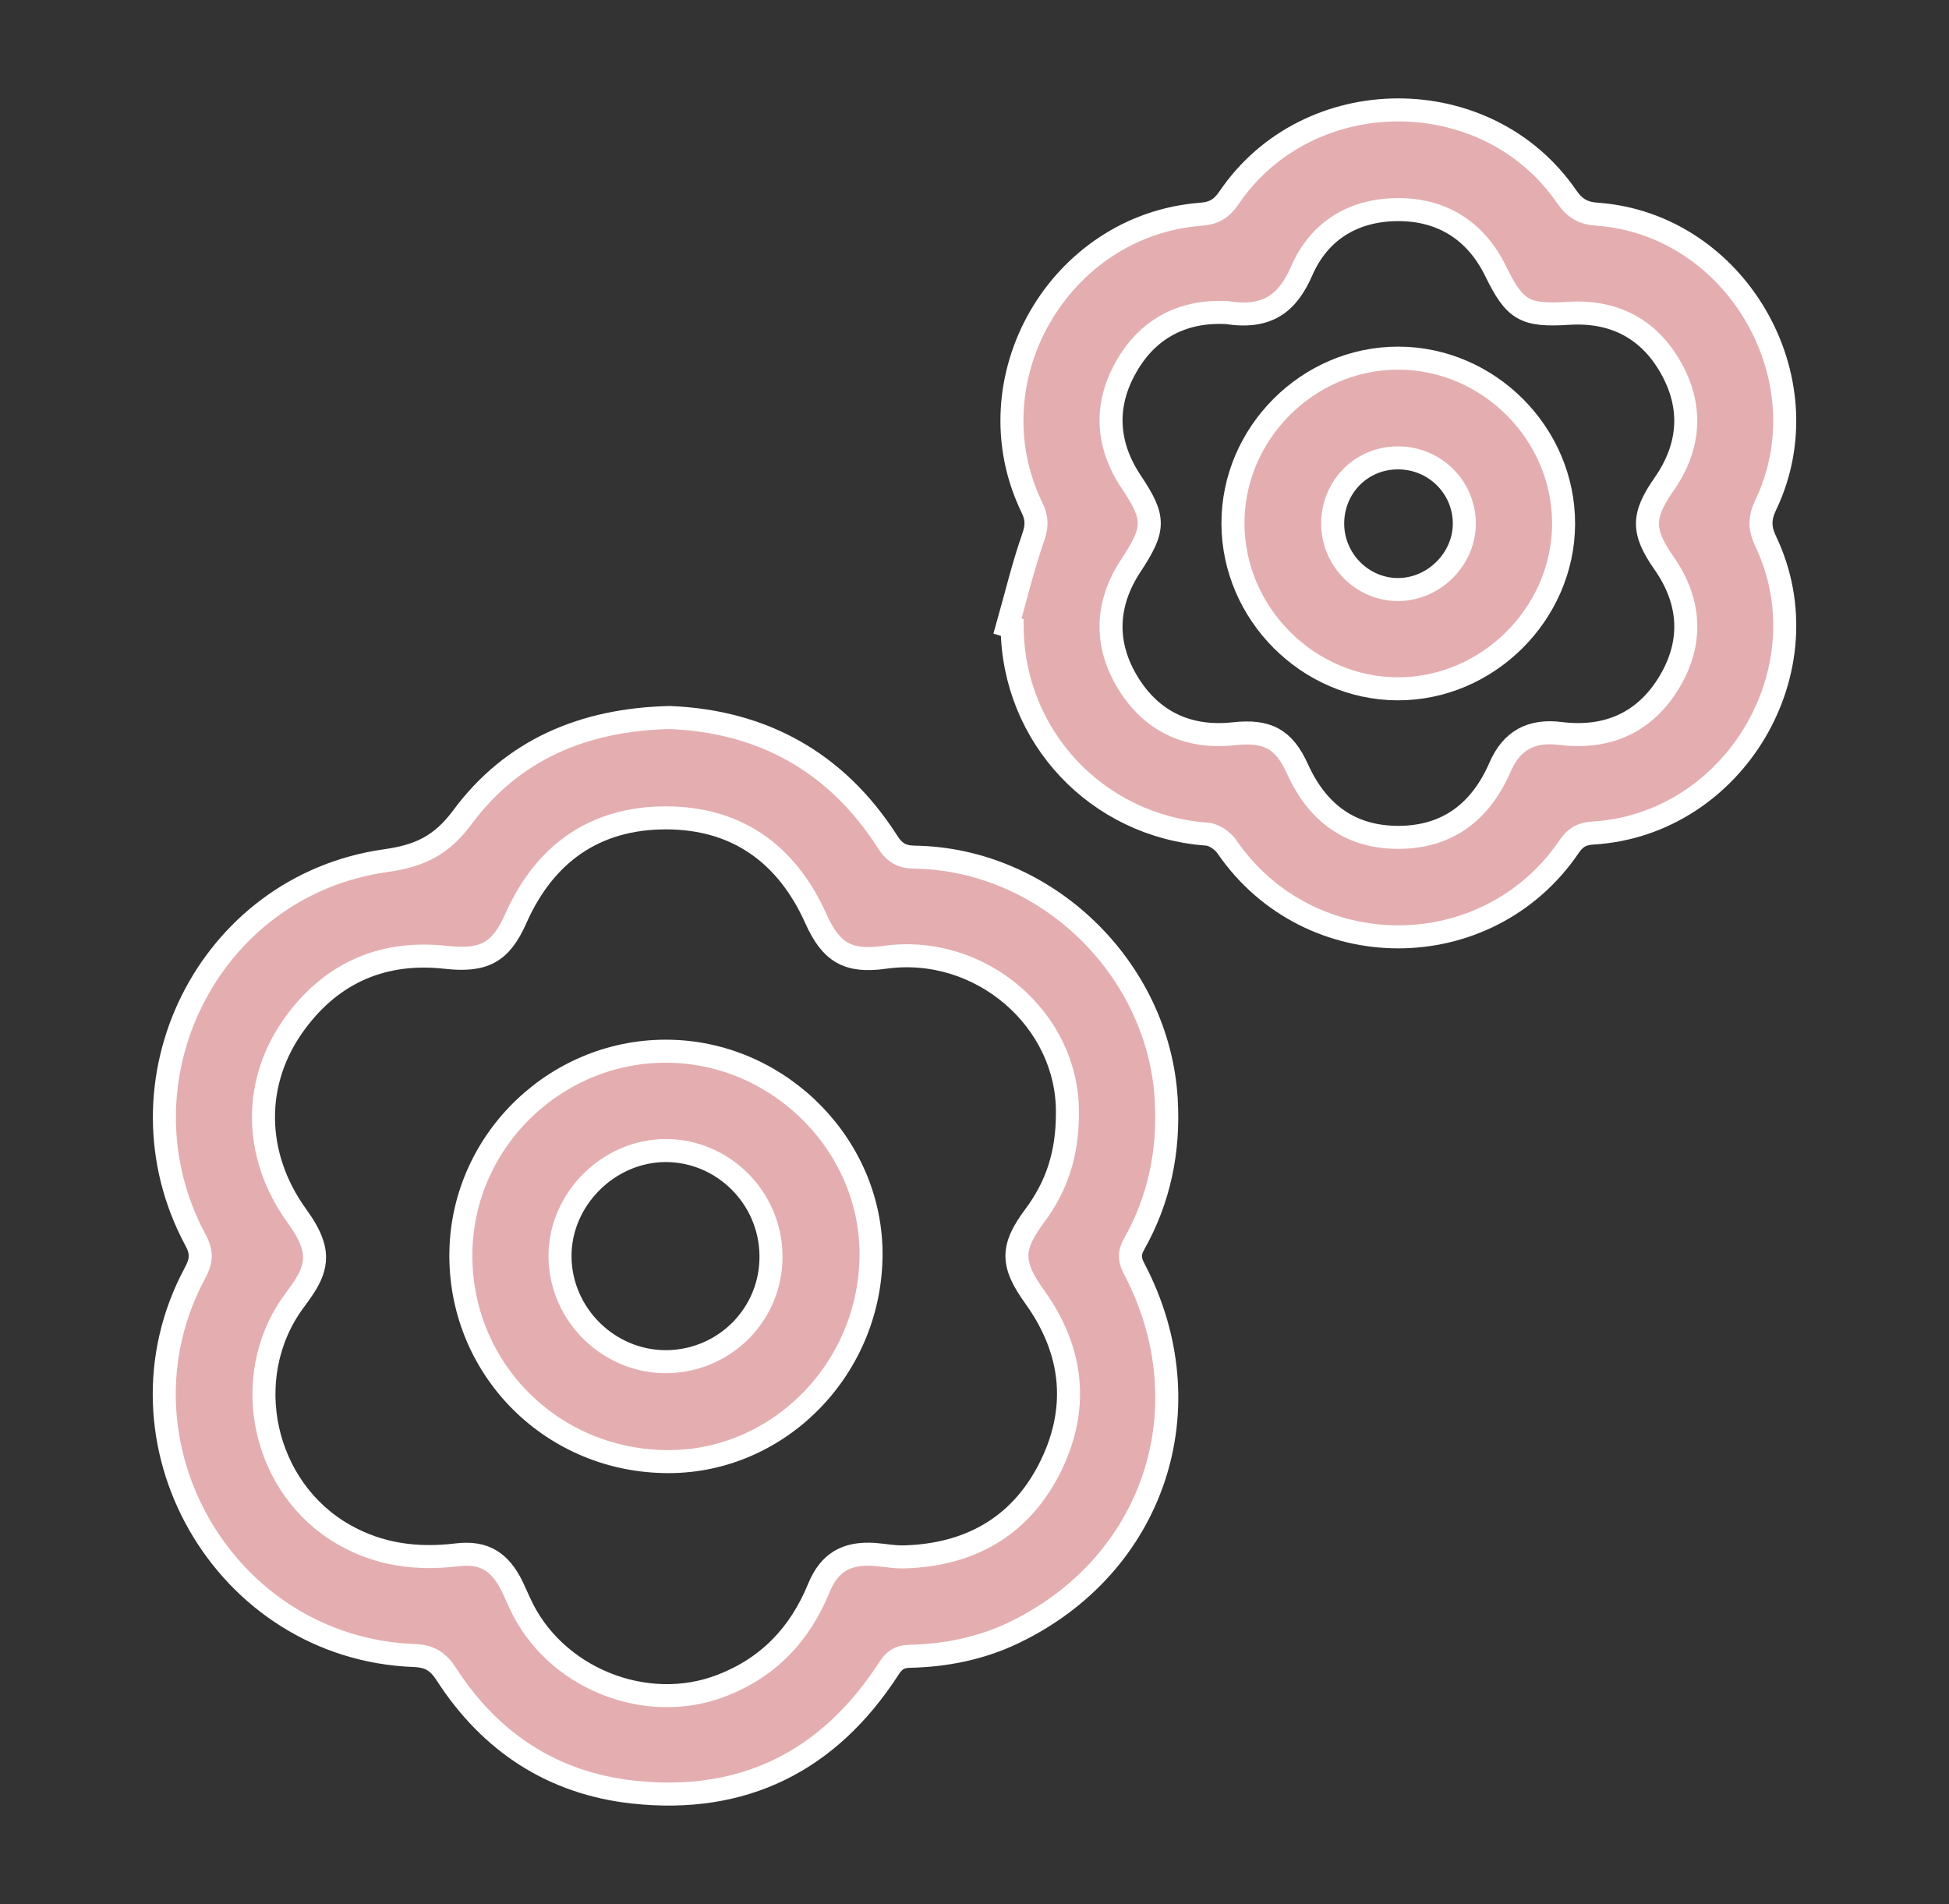 <?xml version="1.0" encoding="UTF-8"?> <svg xmlns="http://www.w3.org/2000/svg" xmlns:xlink="http://www.w3.org/1999/xlink" version="1.1" id="Layer_1" x="0px" y="0px" viewBox="0 0 127.03 124.1" style="enable-background:new 0 0 127.03 124.1;" xml:space="preserve"><rect x="0" y="0" width="127.03" height="124.1" fill="#333333" stroke="none"/> <style type="text/css"> .st0{fill:#E4AEB0;stroke:#FFFFFF;stroke-width:1.5;stroke-miterlimit:10;} .st1{fill:#E4AEB0;stroke:#FFFFFF;stroke-width:2;stroke-miterlimit:10;} .st2{fill:#E4AEB0;stroke:#FFFFFF;stroke-miterlimit:10;} .st3{fill:#E4AEB0;} </style> <g> <path class="st0" d="M43.65,46.76c5.97,0.24,10.83,2.84,14.19,8.09c0.45,0.71,0.92,1,1.77,1.01c8.57,0.13,15.89,7.22,16.4,15.76 c0.2,3.37-0.44,6.53-2.1,9.47c-0.32,0.57-0.3,1,0,1.57c4.76,9.04,1.33,19.38-7.89,23.77c-2.13,1.01-4.4,1.46-6.75,1.51 c-0.67,0.02-1,0.27-1.34,0.8c-3.92,6.06-9.5,8.83-16.66,8.05c-5.23-0.57-9.31-3.24-12.17-7.67c-0.54-0.84-1.08-1.19-2.1-1.23 c-12.43-0.47-20.17-13.99-14.29-24.93c0.41-0.76,0.48-1.32,0.04-2.13c-5.55-10.31,0.8-23.11,12.38-24.74 c2.22-0.31,3.65-0.99,5.03-2.86C33.4,48.87,38.02,46.89,43.65,46.76z M69.57,72.54c0.07-6.04-5.63-11.04-11.93-10.15 c-2.36,0.33-3.47-0.31-4.46-2.51c-1.89-4.23-5.16-6.58-9.78-6.58c-4.62,0-7.9,2.32-9.78,6.56c-0.99,2.24-2.1,2.8-4.56,2.53 c-4.02-0.45-7.34,0.95-9.75,4.18c-2.9,3.87-2.81,8.72,0.03,12.66c0.41,0.57,0.81,1.19,1.02,1.85c0.5,1.52-0.41,2.64-1.24,3.78 c-3.57,4.93-1.98,12.16,3.31,15.16c2.3,1.31,4.74,1.62,7.34,1.31c1.79-0.22,2.82,0.45,3.61,2.05c0.17,0.35,0.32,0.72,0.49,1.07 c2.2,4.88,8.21,7.33,13.18,5.39c3.04-1.18,5.08-3.33,6.31-6.33c0.69-1.69,1.81-2.33,3.62-2.21c0.68,0.05,1.35,0.19,2.03,0.16 c4.15-0.14,7.4-1.93,9.33-5.63c2.02-3.89,1.67-7.73-0.9-11.31c-1.53-2.13-1.56-3.2,0-5.29C68.85,77.34,69.58,75.23,69.57,72.54z"></path> <path class="st0" d="M65.67,40.79c0.54-1.91,1-3.84,1.65-5.71c0.26-0.74,0.3-1.27-0.05-1.98c-4.06-8.34,1.75-18.43,11.01-19.14 c0.82-0.06,1.33-0.35,1.81-1.05c5.16-7.63,16.83-7.67,22.03-0.08c0.53,0.77,1.09,1.07,1.99,1.13c9.04,0.66,14.89,10.74,10.98,18.94 c-0.41,0.85-0.42,1.51-0.01,2.37c3.97,8.33-2.03,18.46-11.25,19.02c-0.71,0.04-1.14,0.27-1.55,0.87 c-5.33,7.86-16.94,7.85-22.31,0.03c-0.27-0.4-0.85-0.8-1.31-0.83c-7.13-0.52-12.63-6.33-12.69-13.48 C65.86,40.84,65.77,40.82,65.67,40.79z M79.95,20.37c-2.74-0.14-5.08,0.95-6.54,3.52c-1.44,2.51-1.3,5.08,0.31,7.5 c1.59,2.38,1.58,3.05-0.02,5.48c-1.62,2.46-1.73,5.07-0.21,7.59c1.54,2.55,3.93,3.68,6.91,3.36c2.18-0.24,3.27,0.31,4.17,2.3 c1.29,2.85,3.44,4.46,6.59,4.45c3.2-0.01,5.35-1.68,6.61-4.58c0.76-1.75,2.05-2.43,3.94-2.19c3.07,0.38,5.52-0.72,7.1-3.36 c1.56-2.61,1.38-5.26-0.36-7.75c-1.43-2.05-1.43-3.07,0-5.12c1.69-2.42,1.91-5,0.47-7.57c-1.43-2.57-3.73-3.77-6.69-3.58 c-2.87,0.18-3.5-0.2-4.75-2.75c-1.28-2.62-3.47-4.01-6.34-4.01c-2.88,0-5.16,1.35-6.31,4.02C83.92,19.74,82.64,20.79,79.95,20.37z"></path> <path class="st0" d="M56.77,82c-0.16,7.44-6.25,13.42-13.5,13.25C35.75,95.09,29.88,89,30.04,81.53 c0.16-7.32,6.35-13.21,13.7-13.02C50.99,68.7,56.93,74.84,56.77,82z M43.45,88.74c3.82-0.04,6.86-3.14,6.8-6.94 c-0.05-3.76-3.12-6.81-6.85-6.82c-3.74,0-6.93,3.19-6.9,6.92C36.53,85.67,39.68,88.77,43.45,88.74z"></path> <path class="st0" d="M91.14,23.34c5.89,0.01,10.79,4.92,10.77,10.81c-0.02,5.86-4.97,10.77-10.84,10.74 c-5.83-0.03-10.69-4.91-10.71-10.76C80.34,28.24,85.25,23.33,91.14,23.34z M86.86,34.15c0.02,2.37,1.97,4.3,4.31,4.27 c2.33-0.03,4.3-2.03,4.27-4.35c-0.03-2.36-1.97-4.25-4.35-4.23C88.71,29.85,86.85,31.75,86.86,34.15z"></path> </g> <path class="st1" d="M819.11,360.91c-1.32-5.31-0.53-10.34,1.92-15.17c0.72-1.42,1.78-2.27,3.3-2.72c4.09-1.23,8.2-1.44,12.32-0.25 c0.74,0.21,1.06,0.04,1.35-0.59c1.69-3.72,4.61-5.35,8.64-4.86c2.23,0.27,4.44,0.71,6.65,1.1c0.41,0.07,0.81,0.23,1.28,0.38 c1.06-3.04,2.64-5.68,4.9-7.9c2.11-2.07,4.55-3.63,7.27-4.79c1.38-0.59,2.69-0.57,4.06,0.02c5.58,2.41,9.71,6.25,11.87,12.03 c0.07,0.18,0.15,0.35,0.26,0.61c0.3-0.07,0.59-0.12,0.87-0.22c3.25-1.14,6.58-1.44,10.01-1.09c1.92,0.2,3.29,1.04,4.31,2.61 c0.61,0.94,1.05,2.29,1.92,2.69c0.8,0.36,2.06-0.34,3.12-0.51c3.53-0.56,6.98-0.18,10.37,0.91c1.26,0.41,2.15,1.16,2.77,2.33 c2.43,4.6,3.35,9.42,2.26,14.57c-0.06,0.3-0.11,0.6-0.15,0.86c1.52,0.38,2.98,0.76,4.45,1.11c1.52,0.36,2.47,1.32,3.19,2.67 c4.49,8.44,3.06,17.76-3.84,24.79c-3.51,3.58-7.55,6.5-11.71,9.26c-0.62,0.41-0.86,0.84-0.86,1.59c0.04,4.17,0.03,8.34,0.02,12.5 c0,2.51-1.41,3.92-3.89,3.94c-0.78,0.01-1.57,0.1-2.33-0.02c-1.3-0.2-1.69,0.39-1.97,1.57c-1.9,7.94-3.87,15.87-5.82,23.8 c-0.56,2.27-1.72,3.17-4.08,3.17c-15.2,0-30.39,0-45.59,0c-2.45,0-3.57-0.88-4.15-3.22c-2-8.08-4.01-16.15-5.96-24.25 c-0.21-0.89-0.58-1.12-1.41-1.06c-1.01,0.06-2.03,0.03-3.04,0.01c-2.12-0.05-3.58-1.51-3.59-3.64c-0.02-4.25-0.03-8.49,0.01-12.74 c0.01-0.78-0.22-1.25-0.89-1.69c-4.54-3.03-8.98-6.2-12.66-10.29c-5.99-6.66-7.08-15.57-2.94-23.56c0.77-1.48,1.8-2.51,3.44-2.89 C816.19,361.63,817.58,361.28,819.11,360.91z M842.89,416.8c0.05,0.27,0.07,0.42,0.11,0.57c1.65,6.72,3.31,13.44,4.93,20.16 c0.18,0.77,0.63,0.73,1.19,0.73c13.09,0,26.17-0.01,39.26,0.01c0.74,0,1.07-0.17,1.25-0.96c0.95-4.09,1.98-8.16,2.99-12.23 c0.67-2.74,1.35-5.48,2.04-8.29C877.34,416.8,860.17,416.8,842.89,416.8z M902.57,409.69c0-2.36,0-4.63,0-6.87 c-22.61,0-45.14,0-67.66,0c0,2.33,0,4.58,0,6.87C857.47,409.69,879.98,409.69,902.57,409.69z M870.07,395.68 c0.31-0.84,0.63-1.66,0.92-2.5c2.49-7.24,4.92-14.5,5.83-22.17c0.74-6.26-1.95-11.64-7.21-14.36c-0.62-0.32-1.09-0.34-1.72-0.01 c-5.15,2.64-7.91,7.85-7.25,14c0.92,8.7,3.87,16.85,6.75,25.04C868.31,395.68,869.16,395.68,870.07,395.68z M877.7,395.63 c2.72,0.36,5.29,0.21,7.43-1.76c0.34-0.31,0.78-0.51,1.16-0.77c4.09-2.78,8.19-5.56,11.53-9.27c3.78-4.2,4.65-9,2.71-14.32 c-0.29-0.79-0.75-1.27-1.57-1.29c-1.82-0.05-3.67-0.27-5.45-0.02c-4.55,0.64-9.82,5.5-10.7,9.57c-0.4,1.86-0.8,3.73-1.34,5.55 C880.27,387.41,878.98,391.47,877.7,395.63z M859.87,395.71c-0.08-0.32-0.13-0.54-0.19-0.75c-1.54-5.13-3.24-10.23-4.56-15.42 c-0.62-2.46-1.58-4.59-3.18-6.49c-3.47-4.14-7.86-5.79-13.21-4.9c-0.93,0.16-1.48,0.55-1.82,1.49c-2.12,5.96-0.61,11,3.82,15.3 c4.24,4.12,9.16,7.34,14.13,10.48c0.22,0.14,0.49,0.27,0.75,0.27C857,395.73,858.39,395.71,859.87,395.71z M894.89,395.72 c0.71,0,1.13-0.05,1.53,0.01c4.18,0.63,7.68-0.74,10.98-3.29c3.61-2.78,7.47-5.25,10.52-8.68c3.8-4.27,4.68-9.1,2.52-14.41 c-0.18-0.44-0.72-0.93-1.18-1.04c-3.43-0.81-6.7-0.37-9.81,1.37c-1,0.56-1.31,1.17-1.12,2.32c0.59,3.62,0.1,7.13-1.35,10.51 c-1.83,4.28-5.01,7.46-8.51,10.37C897.36,393.78,896.24,394.65,894.89,395.72z M842.52,395.72c-2.03-1.7-3.91-3.19-5.7-4.8 c-5.8-5.23-8.85-11.55-7.63-19.55c0.06-0.4-0.26-1.06-0.61-1.3c-2.28-1.57-4.87-2.36-7.62-2.12c-4.09,0.35-3.58-0.08-4.67,3.77 c-0.23,0.81-0.33,1.69-0.36,2.54c-0.17,4.31,1.72,7.74,4.72,10.65c4.27,4.15,9.22,7.4,14.24,10.56c0.25,0.16,0.58,0.24,0.87,0.24 C837.93,395.73,840.11,395.72,842.52,395.72z M853.83,365.08c0.8-4.3,2.64-7.83,5.54-10.81c0.14-0.15,0.12-0.57,0.03-0.81 c-2.18-5.85-7.27-9.3-13.43-9.17c-0.73,0.02-1.2,0.22-1.61,0.86c-3.09,4.8-2.84,11.16,0.68,15.65c0.16,0.2,0.38,0.46,0.6,0.5 C848.6,361.9,851.23,363.17,853.83,365.08z M883.66,365.09c2.56-1.89,5.19-3.17,8.13-3.78c0.26-0.05,0.52-0.33,0.69-0.56 c3.43-4.53,3.73-10.49,0.81-15.34c-0.46-0.77-0.98-1.13-1.93-1.15c-6.05-0.07-11.16,3.43-13.28,9.2c-0.09,0.26-0.05,0.71,0.12,0.89 C881.08,357.32,882.88,360.82,883.66,365.09z M871.61,349.85c1.67-2.28,3.24-4.39,4.77-6.53c0.17-0.24,0.24-0.65,0.18-0.94 c-0.89-4.26-3.43-7.24-7.23-9.21c-0.31-0.16-0.85-0.15-1.17,0.01c-3.77,1.93-6.31,4.88-7.19,9.1c-0.08,0.37,0.09,0.89,0.32,1.21 c0.87,1.24,1.86,2.4,2.72,3.64c0.61,0.88,1.07,1.86,1.64,2.86C867.73,348.71,869.77,348.72,871.61,349.85z M837.16,361.27 c-1.55-3.5-2.37-7.1-1.91-10.92c0.03-0.27-0.34-0.78-0.61-0.86c-2.37-0.68-4.77-0.69-7.15-0.05c-0.29,0.08-0.62,0.36-0.74,0.63 c-1.56,3.64-1.77,7.3-0.09,10.97c0.12,0.26,0.34,0.56,0.59,0.66c1.56,0.68,3.14,1.31,4.78,1.98 C833.24,361.99,835.32,361.92,837.16,361.27z M905.5,363.7c1.44-0.63,2.85-1.18,4.2-1.85c0.5-0.25,1.06-0.67,1.27-1.16 c1.52-3.52,1.29-7.06-0.19-10.53c-0.14-0.32-0.55-0.66-0.9-0.75c-2.3-0.61-4.61-0.57-6.93,0.01c-0.62,0.15-0.79,0.43-0.74,1.05 c0.08,1.16,0.24,2.36,0.04,3.49c-0.43,2.47-1.06,4.9-1.62,7.41C902.2,361.91,904.26,362,905.5,363.7z"></path> <path class="st2" d="M1024,361.7c-2.17-3.35-2.51-6.7-0.26-10.03c1.87-2.76,4.57-3.93,7.87-3.61c0.82,0.08,1.23-0.11,1.71-0.8 c2.35-3.42,6.71-4.96,10.7-3.88c2.53,0.68,2.51,0.69,2.3-1.92c-0.4-4.89,1.42-8.79,5.59-11.36c4.25-2.62,8.7-2.56,12.87,0.18 c4.03,2.64,5.8,6.56,5.35,11.38c-0.29,3.04-1.72,5.53-3.99,7.56c-0.57,0.51-1.11,1.05-1.81,1.72c0.88,0.44,1.5,0.76,2.13,1.07 c3.9,1.96,6.05,6,5.54,10.33c-0.05,0.43,0.14,1.1,0.46,1.33c2.99,2.19,4.28,5.12,3.57,8.73c-0.69,3.51-2.98,5.68-6.45,6.59 c-0.12,0.03-0.24,0.06-0.44,0.12c0.29,1.23,0.52,2.41,0.84,3.57c2.69,9.96-0.46,18.2-7.42,25.32c-0.55,0.57-1.12,1.12-1.68,1.68 c-2.85,2.81-4.33,6.2-4.2,10.21c0.08,2.58,0.24,5.16,0.44,7.74c0.38,5.03-0.23,9.92-2.15,14.59c-3.35,8.14-12.39,13.31-21.5,12.28 c-1.72-0.2-3.48-0.55-5.1-1.15c-8.01-3-16.01-6.03-23.94-9.22c-9.42-3.79-14.9-13.82-12.87-23.73c1.1-5.36,4.1-9.81,7.92-13.68 c1.93-1.96,3.94-3.84,5.9-5.77c3.27-3.21,4.66-7.11,4.26-11.68c-0.35-3.98,0-7.9,1-11.78c1.3-5.02,4.17-8.95,8.25-12.04 C1020.54,364.18,1022.24,362.98,1024,361.7z M996.79,419.99c-0.18,0.73-0.36,1.29-0.45,1.86c-1.16,7.44,2.95,14.82,10.02,17.64 c7.87,3.13,15.79,6.12,23.7,9.15c0.7,0.27,1.44,0.44,2.17,0.6c8.57,1.83,16.62-3.44,18.65-10.38c1.08-3.7,1.5-7.41,1.21-11.24 c-0.2-2.66-0.38-5.32-0.42-7.98c-0.05-3.31,0.52-6.55,2.42-9.31c1.48-2.14,3.35-4.01,5.04-6.02c1.27-1.51,2.51-3.04,3.84-4.65 c-16.17-6.23-32.04-12.35-47.99-18.5c-0.09,0.49-0.21,0.9-0.22,1.3c-0.05,2.49-0.04,4.99-0.11,7.48c-0.02,0.78,0.32,1.08,0.99,1.33 c2.08,0.76,4.14,1.55,6.19,2.39c1.6,0.65,2.11,2.3,1.24,3.7c-0.65,1.04-1.84,1.39-3.2,0.89c-1.91-0.71-3.8-1.46-5.41-2.08 c-1.67,2.77-3.24,5.39-4.84,8.04c-0.08-0.08-0.03,0,0.03,0.03c1.44,0.56,2.88,1.12,4.31,1.68c1.62,0.64,2.32,1.93,1.82,3.32 c-0.51,1.42-1.97,1.97-3.64,1.35c-1.99-0.75-3.97-1.54-5.96-2.27c-0.34-0.12-0.9-0.2-1.11-0.01c-2.34,2.07-4.49,4.3-6.06,7.16 c0.51,0.2,0.93,0.36,1.36,0.52c3.74,1.44,7.48,2.86,11.2,4.33c1.38,0.54,1.94,1.85,1.48,3.15c-0.48,1.36-1.78,1.98-3.24,1.53 c-0.44-0.14-0.86-0.32-1.29-0.49C1004.68,423.03,1000.83,421.55,996.79,419.99z M1016.19,376.09c16.48,6.35,32.65,12.59,49.12,18.93 c0.22-1.65,0.57-3.15,0.59-4.66c0.06-4.01-1.05-7.83-2.11-11.65c-0.09-0.32-0.5-0.65-0.84-0.78c-11.17-4.33-22.34-8.63-33.52-12.92 c-0.34-0.13-0.87-0.16-1.15,0.02c-3.31,2.1-6.67,4.16-9.3,7.13C1017.95,373.32,1017.17,374.7,1016.19,376.09z M1067.03,361.35 c0.01-2.12-0.77-3.62-2.43-4.64c-0.6-0.37-1.26-0.64-1.9-0.96c-3.36-1.64-4.2-5.85-1.68-8.63c0.61-0.68,1.35-1.24,2.01-1.87 c2.37-2.25,2.87-5.65,1.24-8.46c-1.62-2.8-4.98-4.14-8.08-3.21c-3.12,0.93-5.08,3.74-4.9,7.01c0.05,0.96,0.21,1.91,0.2,2.86 c-0.04,3.73-3.5,6.27-7.09,5.25c-0.68-0.19-1.36-0.42-2.05-0.56c-1.83-0.38-3.75,0.41-4.66,1.89 C1047.42,353.79,1057.14,357.54,1067.03,361.35z M1047.99,366.77c3.58,1.38,7.16,2.76,10.74,4.14c2.53,0.97,5.05,1.97,7.59,2.91 c2.08,0.77,3.93,0.01,4.65-1.86c0.72-1.86-0.15-3.68-2.17-4.52c-0.27-0.11-0.54-0.21-0.82-0.32c-11.67-4.5-23.34-9-35.01-13.49 c-0.47-0.18-0.93-0.38-1.41-0.51c-1.69-0.47-3.42,0.42-4.06,2.06c-0.74,1.91,0.14,3.72,2.29,4.56 C1035.85,362.11,1041.92,364.43,1047.99,366.77z"></path> <g> <path class="st3" d="M1218.56,427.55c-1.03,0-1.92,0.03-2.81-0.01c-1.77-0.08-2.52-1-2.26-2.75c0.23-1.53,0.48-3.06,0.73-4.62 c-8.99-4.09-14.43-11.52-18.86-19.82c-2.23,1.32-4.42,2.61-6.75,3.98c0.23,1.4,0.49,2.96,0.73,4.53c0.26,1.66-0.51,2.63-2.19,2.69 c-1.17,0.04-2.34-0.03-3.51,0.03c-0.31,0.02-0.8,0.25-0.89,0.49c-0.68,1.98-1.44,3.96-1.88,6.01c-0.59,2.76,0.15,5.32,1.76,7.63 c1.36,1.95,2.62,3.95,3.18,6.32c0.56,2.41,0.54,4.79-0.19,7.15c-0.68,2.19-1.4,4.37-2.14,6.54c-0.48,1.41-1.52,2.03-2.63,1.64 c-1.16-0.4-1.61-1.46-1.16-2.88c0.68-2.15,1.43-4.28,2.1-6.43c0.86-2.81,0.42-5.47-1.06-7.96c-0.48-0.8-1.02-1.56-1.53-2.35 c-2.58-3.93-3.16-8.13-1.69-12.6c0.36-1.1,0.72-2.21,1.16-3.58c-0.97,0-1.8,0.01-2.63,0c-1.96-0.03-2.7-0.84-2.45-2.77 c0.17-1.27,0.4-2.54,0.64-3.8c0.11-0.56,0.02-0.93-0.57-1.19c-6.82-3.04-11.53-8.37-15.43-14.5c-4.16-6.54-6.82-13.68-8.2-21.32 c-2.92-16.22,6.54-32.94,22.01-38.52c8.58-3.09,16.81-1.75,24.6,2.67c5.53,3.14,9.69,7.64,12.56,13.32 c0.12,0.24,0.26,0.47,0.43,0.78c1.21-0.42,2.39-0.9,3.6-1.24c10.91-3.05,20.39-0.2,28.61,7.22c6.36,5.75,10.03,13.01,11.17,21.51 c0.58,4.34,0.02,8.63-0.89,12.87c-2.28,10.69-7.06,20.06-14.88,27.79c-2.26,2.23-4.82,4.07-7.77,5.31 c-0.86,0.36-1.05,0.79-0.83,1.67c0.3,1.21,0.46,2.45,0.59,3.69c0.16,1.59-0.57,2.42-2.18,2.5c-1.17,0.06-2.34-0.02-3.5,0.04 c-0.31,0.02-0.8,0.23-0.88,0.47c-0.67,1.95-1.36,3.89-1.85,5.89c-0.62,2.5-0.02,4.87,1.3,7.05c0.67,1.1,1.42,2.14,2.08,3.25 c0.7,1.19,0.45,2.34-0.56,2.97c-1,0.61-2.11,0.29-2.84-0.94c-1.19-2-2.52-3.96-3.4-6.09c-1.23-2.98-1.01-6.1,0.03-9.15 C1217.8,429.92,1218.15,428.81,1218.56,427.55z M1153.52,361.89c0.01,0.21,0.03,0.52,0.04,0.84c0.4,8.18,3,15.71,7.01,22.77 c2.88,5.06,6.42,9.58,11.32,12.87c3.53,2.36,7.36,3.73,11.69,3.05c3.59-0.57,6.74-2.2,9.45-4.55c5.11-4.44,8.84-9.92,11.68-16.02 c2.55-5.48,4.32-11.22,4.58-17.27c0.45-10.17-3.23-18.74-10.95-25.33c-7.39-6.3-15.93-8.26-25.2-4.94 C1161.49,337.47,1153.44,349.38,1153.52,361.89z M1211.27,349.88c0.09,0.35,0.13,0.58,0.21,0.79c2.33,6.71,2.39,13.51,0.75,20.37 c-2.32,9.68-6.58,18.35-13.28,25.78c-0.23,0.26-0.37,0.88-0.23,1.16c3.03,6.14,6.8,11.73,12.4,15.86c4.13,3.05,8.7,4.52,13.84,3.21 c4.37-1.12,7.87-3.7,10.88-6.94c5.9-6.35,9.79-13.81,11.91-22.19c1.14-4.51,1.97-9.1,1.29-13.76 c-1.55-10.65-6.97-18.73-16.59-23.69C1225.59,346.93,1218.49,346.86,1211.27,349.88z M1224.61,421.43c-2.26,0-4.34,0-6.51,0 c-0.11,0.63-0.22,1.3-0.34,2.01c2.44,0,4.78,0,7.2,0C1224.83,422.68,1224.72,422.04,1224.61,421.43z M1185.08,407.5 c-0.14-0.78-0.26-1.42-0.37-2.01c-2.2,0-4.31,0-6.53,0c-0.1,0.62-0.2,1.28-0.32,2.01C1180.3,407.5,1182.61,407.5,1185.08,407.5z"></path> <path class="st3" d="M1205.37,360.93c0-0.1,0,0.01,0,0.13c0.04,1.61-0.62,2.52-1.87,2.59c-1.25,0.06-1.95-0.82-2.13-2.39 c-0.21-1.85-0.4-3.73-0.89-5.51c-1.21-4.42-3.57-8.17-7.06-11.18c-0.41-0.36-0.84-0.7-1.22-1.08c-0.88-0.88-0.97-2-0.27-2.82 c0.75-0.88,1.94-1.01,2.91-0.11c1.63,1.5,3.34,2.96,4.7,4.69C1203.1,349.76,1205.09,354.93,1205.37,360.93z"></path> <path class="st3" d="M1180.86,395.22c0,1.41-1.27,2.28-2.69,1.83c-3.04-0.97-5.51-2.85-7.73-5.07c-2.61-2.6-4.7-5.59-6.51-8.79 c-0.73-1.29-0.5-2.44,0.57-3.04c1.03-0.58,2.1-0.24,2.84,1c1.89,3.19,3.86,6.34,6.74,8.74c1.56,1.3,3.39,2.29,5.17,3.3 C1180.39,393.82,1180.86,394.23,1180.86,395.22z"></path> <path class="st3" d="M1182.22,335.6c1.82,0.38,3.65,0.7,5.44,1.16c1.38,0.35,1.99,1.37,1.69,2.48c-0.31,1.15-1.26,1.64-2.67,1.39 c-1.71-0.3-3.42-0.62-5.14-0.89c-1.29-0.2-2.12-1-2.06-2.08c0.06-1.12,0.94-1.87,2.24-1.91c0.16,0,0.31,0,0.47,0 C1182.19,335.7,1182.2,335.65,1182.22,335.6z"></path> <path class="st3" d="M1245.28,377.26c0.04,1.35-0.72,2.3-1.88,2.37c-1.1,0.06-2-0.75-2.07-2.06c-0.18-3.54-0.94-6.92-2.59-10.09 c-1.38-2.66-3.15-4.99-5.42-6.95c-0.35-0.31-0.72-0.6-1.06-0.92c-1.05-0.97-1.21-2.07-0.44-2.98c0.76-0.91,1.97-0.99,3-0.05 c1.57,1.45,3.23,2.85,4.54,4.52C1243.08,365.83,1245.15,371.21,1245.28,377.26z"></path> <path class="st3" d="M1205.89,395.86c0.35,0.35,1.1,0.86,1.52,1.56c1.8,3.02,3.69,5.99,6.39,8.27c1.61,1.36,3.49,2.42,5.34,3.45 c1.37,0.76,2.01,1.66,1.54,2.8c-0.48,1.16-1.56,1.48-3.06,0.93c-3.54-1.3-6.36-3.63-8.69-6.48c-1.89-2.3-3.52-4.83-5.13-7.34 C1202.83,397.54,1203.79,395.81,1205.89,395.86z"></path> <path class="st3" d="M1222.56,351.61c1.7,0.38,3.41,0.7,5.08,1.16c1.36,0.37,1.91,1.37,1.58,2.53c-0.3,1.05-1.29,1.52-2.61,1.28 c-1.6-0.29-3.19-0.57-4.8-0.81c-1.69-0.24-2.51-0.97-2.4-2.24c0.11-1.26,1.07-1.88,2.76-1.77c0.12,0.01,0.23,0.02,0.35,0.02 C1222.53,351.73,1222.54,351.67,1222.56,351.61z"></path> </g> <path class="st1" d="M1354.75,380.41c-0.6,0-1.04,0-1.47,0c-7.55,0-15.11,0-22.66,0c-2.7,0-3.93-1.23-3.93-3.93 c-0.01-4.04-0.01-8.08,0-12.11c0-2.62,1.26-3.89,3.88-3.89c7.59-0.01,15.18,0,22.77,0c0.43,0,0.87,0,1.42,0c0-0.52,0-0.92,0-1.32 c0-6.56,0-13.11,0-19.67c0-2.74,1.27-4,4.01-4c4.07,0,8.15-0.01,12.22,0c2.37,0,3.73,1.35,3.73,3.71c0.01,6.59,0,13.19,0,19.78 c0,0.44,0,0.88,0,1.49c0.51,0,0.93,0,1.36,0c7.52,0,15.03,0,22.55,0c3,0,4.16,1.17,4.16,4.17c0,3.96,0.01,7.93,0,11.89 c-0.01,2.64-1.25,3.88-3.87,3.88c-7.59,0-15.18,0-22.77,0c-0.44,0-0.87,0-1.43,0c0,0.59,0,1.06,0,1.53c0,21.04,0,42.08,0,63.12 c0,3.04-1.19,4.23-4.23,4.23c-3.93,0-7.85,0-11.78,0c-2.66,0-3.96-1.29-3.96-3.94c0-21.11,0-42.23,0-63.34 C1354.75,381.52,1354.75,381.04,1354.75,380.41z M1368.04,442.54c0-0.55,0-1.02,0-1.49c0-21.11,0-42.22,0-63.33c0-2.75,1.25-4,4-4 c7.55,0,15.11,0,22.66,0c0.43,0,0.87,0,1.32,0c0-2.24,0-4.36,0-6.55c-0.57,0-1.05,0-1.53,0c-7.48,0-14.96,0.01-22.44,0 c-2.78,0-4.01-1.24-4.01-3.99c0-6.56,0-13.11,0-19.67c0-0.43,0-0.86,0-1.27c-2.29,0-4.41,0-6.61,0c0,0.49,0,0.89,0,1.29 c0,6.44-0.08,12.89,0.04,19.33c0.06,3.05-1.65,4.36-4.3,4.33c-7.48-0.08-14.96-0.03-22.44-0.03c-0.43,0-0.85,0-1.31,0 c0,2.26,0,4.36,0,6.55c0.46,0,0.86,0,1.26,0c7.48,0,14.96,0,22.44,0c3.19,0,4.31,1.13,4.31,4.36c0,21,0,42,0,63 c0,0.47,0,0.94,0,1.47C1363.65,442.54,1365.75,442.54,1368.04,442.54z"></path> </svg> 